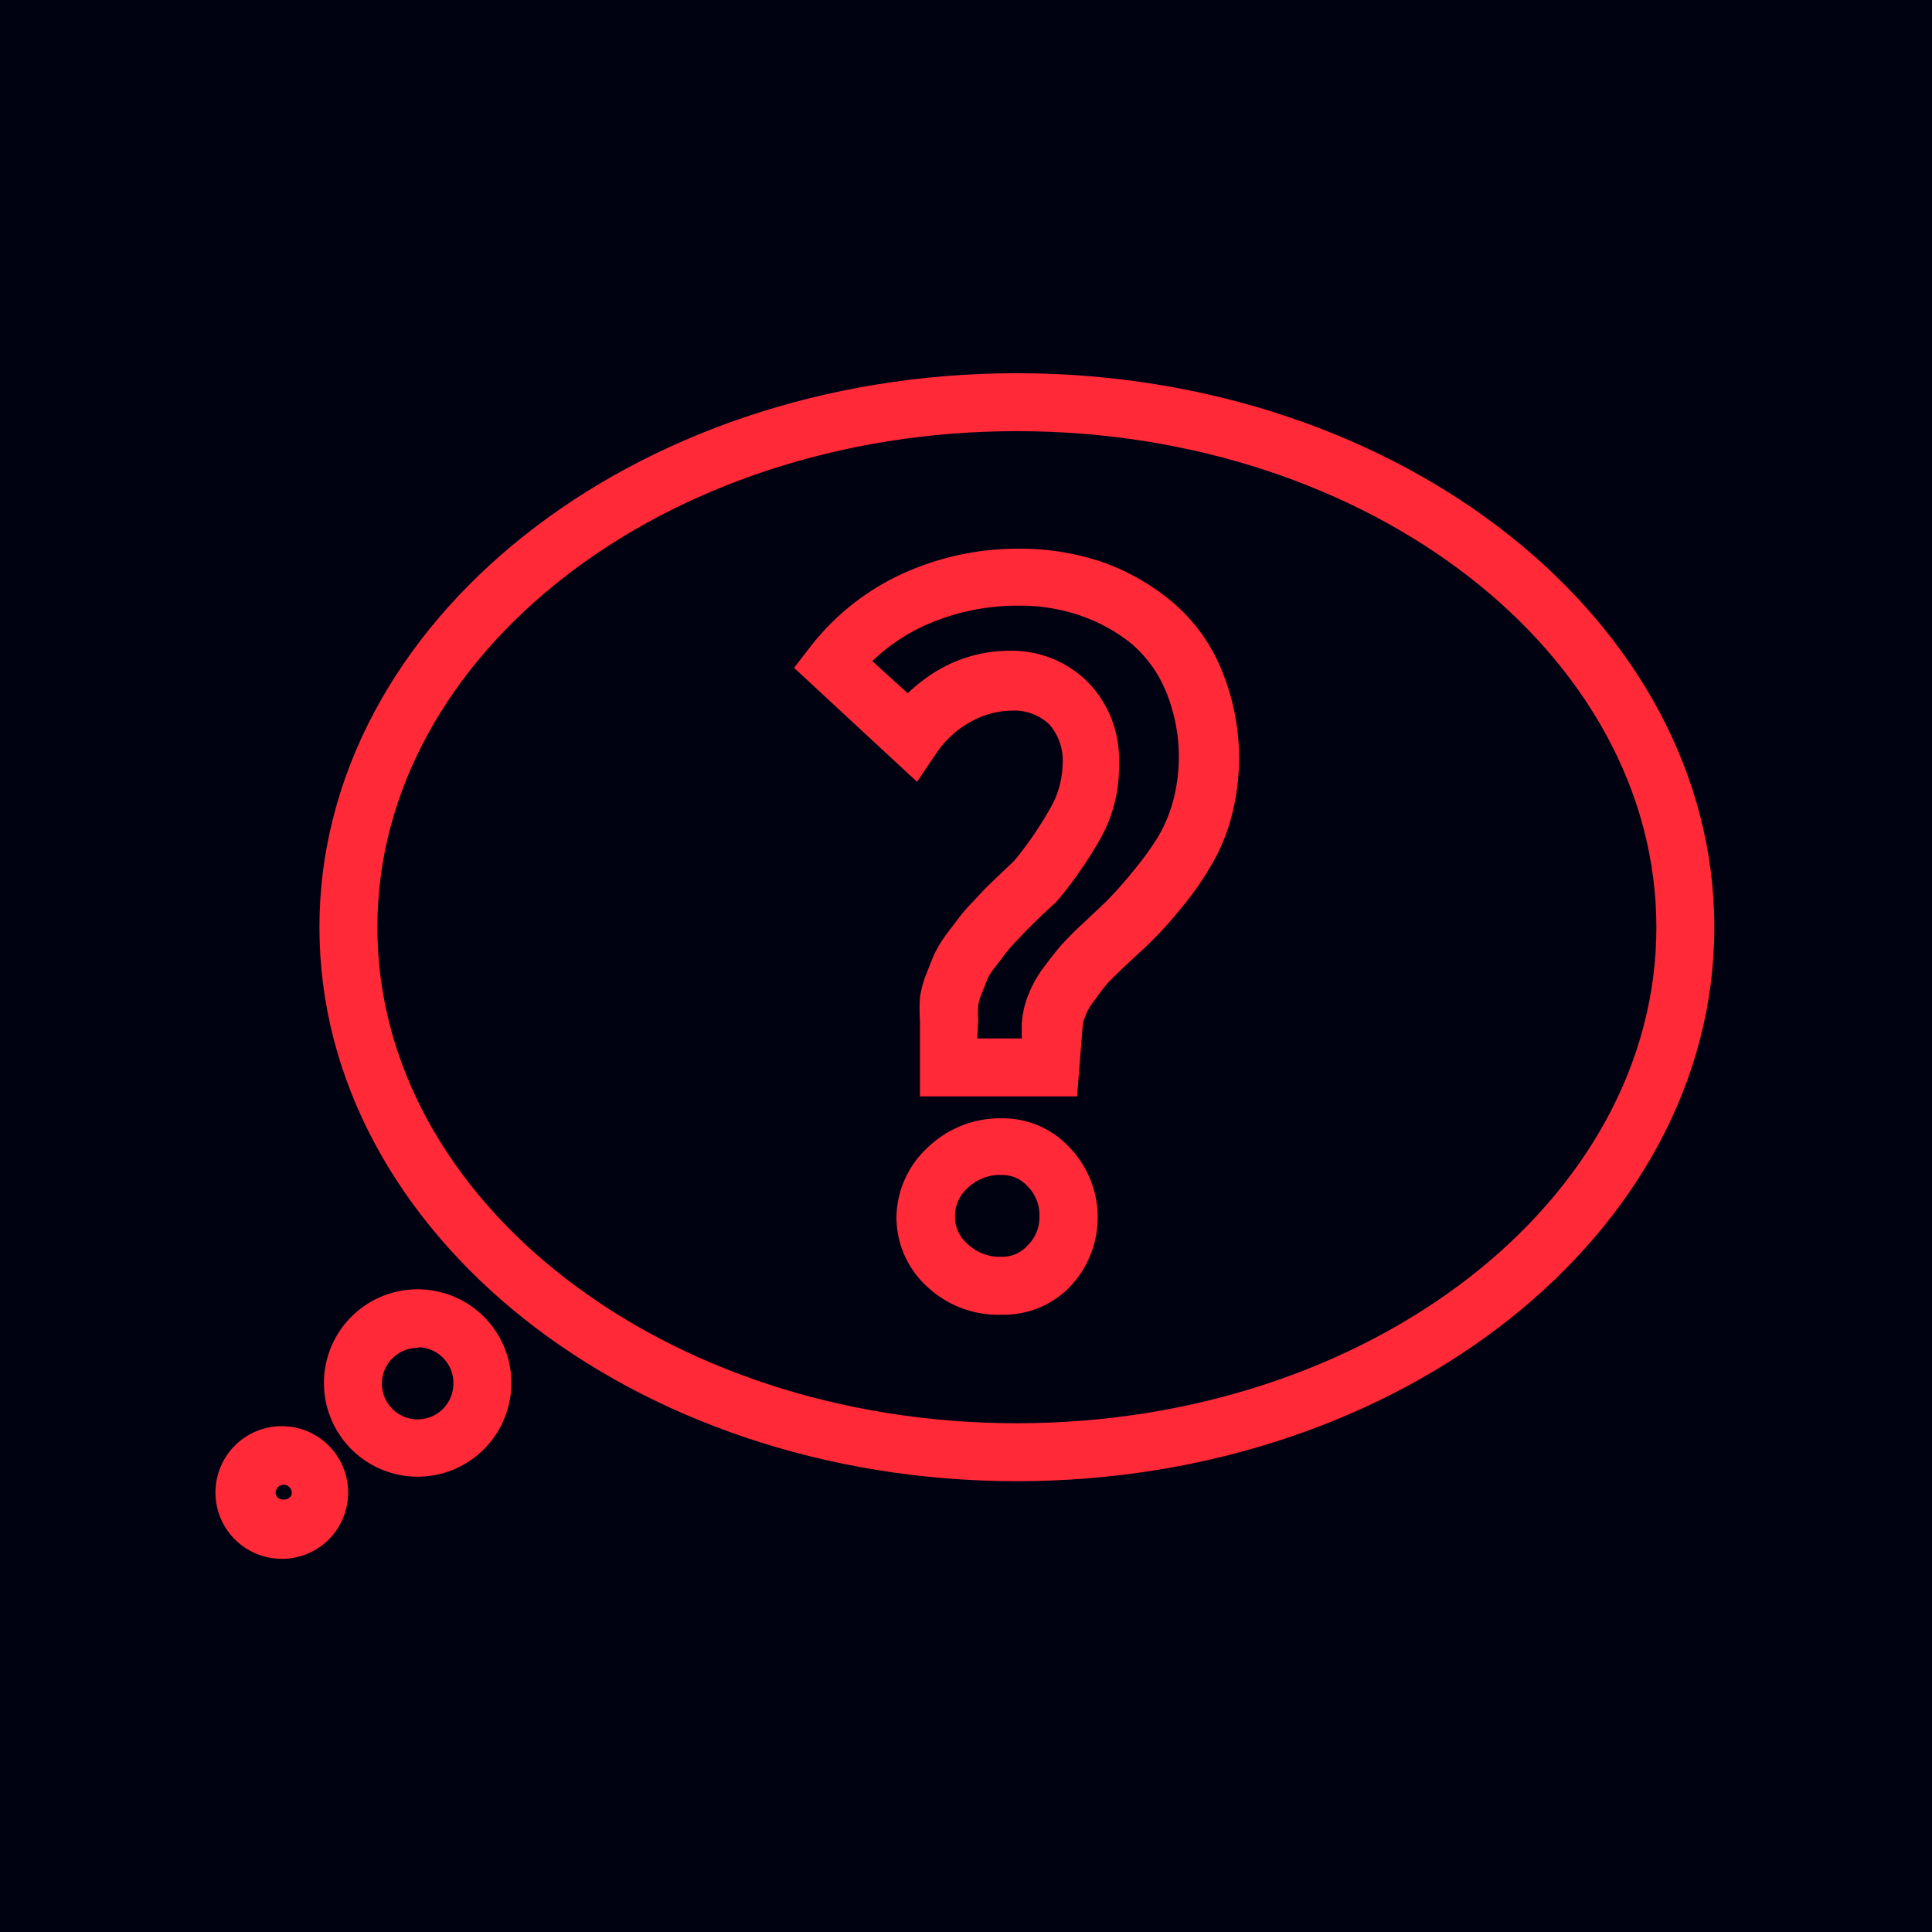 <svg id="Layer_1" data-name="Layer 1" xmlns="http://www.w3.org/2000/svg" viewBox="0 0 60 60"><defs><style>.cls-1{fill:#000111;}.cls-2{fill:#ff2938;}</style></defs><rect class="cls-1" width="60" height="60"/><path class="cls-2" d="M31.11,40.83A3.22,3.22,0,0,1,28.84,40a2.92,2.92,0,0,1-1-2.19,3,3,0,0,1,1-2.2,3.23,3.23,0,0,1,2.28-.88,2.82,2.82,0,0,1,2.11.92,3.13,3.13,0,0,1,0,4.31A2.86,2.86,0,0,1,31.11,40.83Zm0-4.34a1.42,1.42,0,0,0-1.05.4,1.14,1.14,0,0,0-.4.88,1.09,1.09,0,0,0,.4.87h0a1.44,1.44,0,0,0,1.05.39,1.05,1.05,0,0,0,.81-.36,1.2,1.2,0,0,0,.36-.9,1.24,1.24,0,0,0-.36-.92A1.05,1.05,0,0,0,31.11,36.49Zm2.34-2.44H28.57l0-2.36a5.43,5.43,0,0,1,0-.71,3.21,3.21,0,0,1,.22-.79l.19-.48a3.78,3.78,0,0,1,.43-.72l.32-.42a4.72,4.72,0,0,1,.48-.56l.41-.44.47-.45.41-.39a11.3,11.3,0,0,0,1.1-1.6A2.84,2.84,0,0,0,33,23.75a1.7,1.7,0,0,0-.42-1.26,1.58,1.58,0,0,0-1.17-.42,2.68,2.68,0,0,0-1.27.35,3.07,3.07,0,0,0-1.08,1l-.58.86-3.82-3.54.51-.66A7.66,7.66,0,0,1,28,17.83a8.62,8.62,0,0,1,3.7-.79,7.92,7.92,0,0,1,2.49.4,7,7,0,0,1,2.15,1.2,5.46,5.46,0,0,1,1.57,2.1,7.17,7.17,0,0,1,.33,4.64,6,6,0,0,1-.7,1.62,9.09,9.09,0,0,1-.88,1.23,12.31,12.31,0,0,1-1,1.1l-.72.67c-.26.25-.46.44-.58.58s-.26.33-.4.53a1.69,1.69,0,0,0-.26.46,1,1,0,0,0-.08.33Zm-3.1-1.8h1.38l0-.43a2.92,2.92,0,0,1,.2-.91,3.64,3.64,0,0,1,.47-.85c.18-.24.35-.46.5-.64a9.59,9.59,0,0,1,.73-.74l.69-.65a12.35,12.35,0,0,0,.89-1,9.36,9.36,0,0,0,.73-1,4.53,4.53,0,0,0,.49-1.15,5.35,5.35,0,0,0-.23-3.43A3.9,3.9,0,0,0,35.15,20a5.26,5.26,0,0,0-1.59-.88,5.75,5.75,0,0,0-1.91-.31,7,7,0,0,0-2.94.62,5.87,5.87,0,0,0-1.62,1.1l1.1,1a5.2,5.2,0,0,1,1-.75,4.39,4.39,0,0,1,2.13-.57,3.34,3.34,0,0,1,2.43.94,3.41,3.41,0,0,1,1,2.54A4.56,4.56,0,0,1,34.2,26a13,13,0,0,1-1.32,1.92l-.09.1-.43.4-.43.42-.39.41a4.92,4.92,0,0,0-.33.38c-.08.11-.19.26-.35.46a2.43,2.43,0,0,0-.19.3l-.19.49a1.21,1.21,0,0,0-.1.36,3.19,3.19,0,0,0,0,.45Z"/><path class="cls-2" d="M31.58,46C19.64,46,9.92,38.28,9.92,28.8s9.72-17.21,21.66-17.21S53.24,19.31,53.24,28.8,43.52,46,31.58,46Zm0-32.61c-10.95,0-19.86,6.91-19.86,15.41s8.91,15.4,19.86,15.4,19.86-6.91,19.86-15.4S42.53,13.39,31.58,13.39Z"/><path class="cls-2" d="M8.81,48.41a2.06,2.06,0,1,1,2-2A2.05,2.05,0,0,1,8.81,48.41Zm0-2.3a.25.25,0,0,0-.25.25c0,.28.5.28.5,0A.25.25,0,0,0,8.81,46.11Z"/><path class="cls-2" d="M13,45.86A2.91,2.91,0,1,1,15.88,43,2.91,2.91,0,0,1,13,45.86Zm0-4A1.11,1.11,0,1,0,14.08,43,1.11,1.11,0,0,0,13,41.84Z"/></svg>